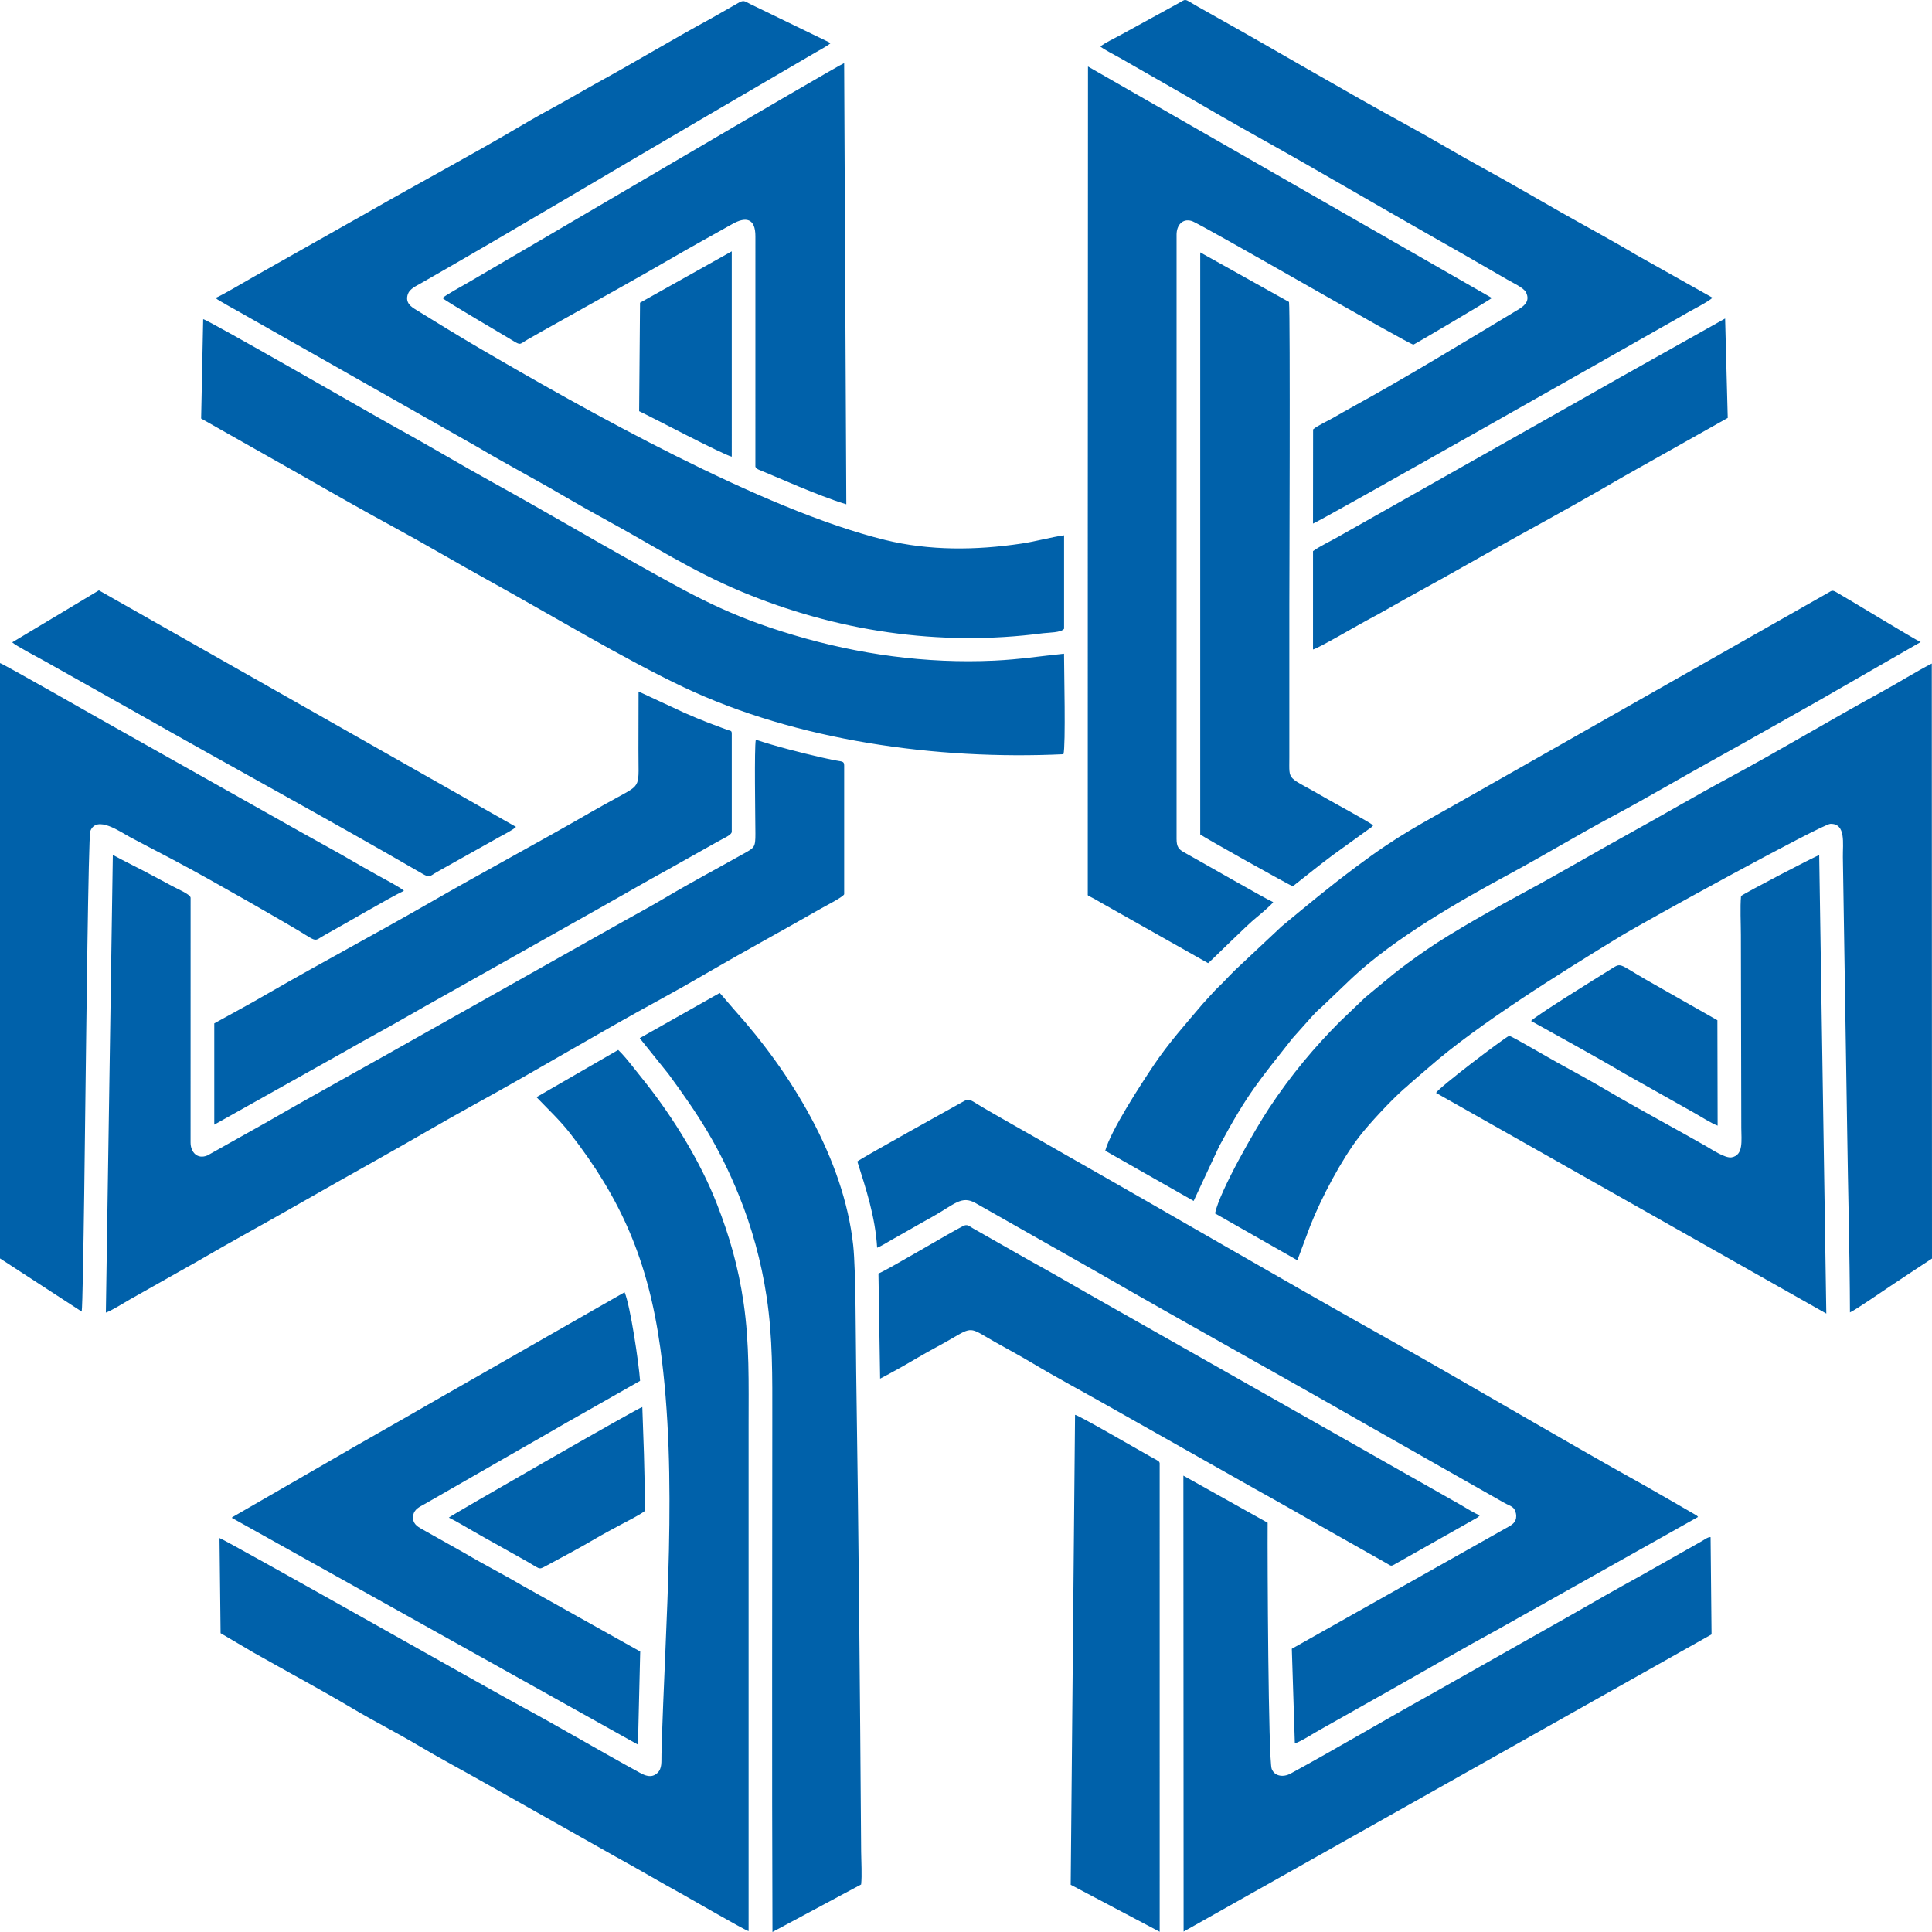 <?xml version="1.0" encoding="UTF-8"?> <svg xmlns="http://www.w3.org/2000/svg" width="180" height="180" viewBox="0 0 180 180" fill="none"><g clip-path="url(#clip0_559_40)"><path fill-rule="evenodd" clip-rule="evenodd" d="M99.138 49.873C97.876 50.053 96.522 50.442 95.162 50.644C90.895 51.28 86.589 51.317 82.472 50.309C71.002 47.501 54.343 38.101 44.6 32.401C42.623 31.245 40.743 30.08 38.784 28.876C38.326 28.594 37.717 28.224 38.001 27.397C38.17 26.907 38.775 26.644 39.251 26.372C47.961 21.397 56.933 16.006 65.635 10.931L75.943 4.909C76.398 4.64 76.939 4.374 77.357 4.049C77.315 4 77.329 4.005 77.225 3.929L69.915 0.384C69.479 0.175 69.338 -0.019 68.911 0.202L66.279 1.701C62.733 3.627 59.196 5.766 55.633 7.717C54.456 8.361 53.288 9.067 52.084 9.721C50.877 10.378 49.675 11.046 48.531 11.724C44.076 14.362 38.914 17.117 34.335 19.745L23.684 25.758C23.015 26.139 20.62 27.553 20.109 27.744C20.213 27.874 20.122 27.782 20.255 27.896L20.632 28.123C20.828 28.226 20.932 28.296 21.109 28.4C21.451 28.6 21.789 28.776 22.136 28.974L44.425 41.61C47.09 43.195 49.833 44.632 52.529 46.211C53.864 46.992 55.229 47.764 56.617 48.52C60.859 50.835 64.472 53.19 69.048 55.106C77.811 58.774 87.451 60.28 97.179 58.996C97.659 58.933 98.878 58.95 99.138 58.578V49.873ZM59.63 28.204L59.547 38.309C60.609 38.803 67.328 42.348 68.177 42.548L68.176 23.415L59.63 28.204ZM153.355 91.274C150.676 89.725 151.107 89.656 149.978 90.358C148.631 91.196 143.027 94.661 142.646 95.12C145.292 96.594 148.764 98.49 151.308 99.999L157.822 103.667C158.394 103.984 159.439 104.66 160.028 104.873L160.006 95.052L153.355 91.274ZM41.818 141.391C42.557 141.75 43.386 142.261 44.135 142.686C44.896 143.119 45.621 143.536 46.397 143.96C47.147 144.369 47.913 144.822 48.662 145.23C50.448 146.202 50.081 146.313 50.904 145.874C52.422 145.064 54.042 144.194 55.513 143.329C56.247 142.897 57.048 142.473 57.792 142.073C58.339 141.779 59.601 141.15 60.048 140.795L60.058 139.782C60.076 136.804 59.944 134.091 59.843 131.09C59.567 131.109 41.97 141.212 41.818 141.391ZM108.045 179.98L108.044 136.321C108.002 136.133 107.909 136.113 107.575 135.921C107.38 135.81 107.258 135.746 107.088 135.651C105.961 135.026 100.451 131.819 100.16 131.817L99.754 175.599L108.045 179.98ZM122.33 60.509C122.754 60.443 126.477 58.26 127.22 57.867C128.833 57.016 130.416 56.073 132.033 55.192C135.266 53.43 138.463 51.568 141.695 49.79C144.905 48.025 148.153 46.213 151.33 44.362L160.97 38.936L160.725 29.677L151.141 35.054C147.931 36.888 144.75 38.659 141.521 40.496L124.688 50.004C123.996 50.407 122.937 50.898 122.331 51.348L122.33 60.509ZM1.138 59.845C1.486 60.171 3.503 61.227 4.081 61.548L12.861 66.485C21.611 71.458 30.662 76.365 39.296 81.371C40.082 81.826 39.964 81.662 40.745 81.222L46.624 77.927C46.893 77.783 47.875 77.275 48.075 77.038L9.214 55L1.138 59.845ZM81.999 128.447C83.126 127.861 84.363 127.164 85.478 126.504C86.645 125.812 87.82 125.224 88.979 124.535C90.644 123.547 90.517 123.798 92.704 125.034C93.868 125.691 95.011 126.299 96.146 126.978C98.422 128.34 100.759 129.583 103.081 130.898L117.011 138.765C119.338 140.054 121.627 141.364 123.944 142.687L129.162 145.634C129.663 145.931 129.566 145.952 130.082 145.661L137.666 141.376C137.682 141.363 137.703 141.345 137.718 141.333L137.871 141.181C137.397 141.007 136.568 140.481 136.082 140.2L102.886 121.387C100.541 120.073 98.284 118.729 95.905 117.428L90.648 114.44C90.286 114.233 90.135 114.025 89.733 114.226C88.604 114.787 82.551 118.397 81.844 118.65L81.999 128.447ZM32.123 97.966C34.131 96.805 36.16 95.734 38.16 94.576C39.179 93.985 40.139 93.454 41.171 92.875L56.249 84.39C58.284 83.25 60.225 82.106 62.274 80.991L66.801 78.448C67.332 78.133 68.177 77.811 68.177 77.487V68.37C68.177 68.047 68.098 68.114 67.736 67.989L66.021 67.348C65.267 67.054 64.499 66.738 63.764 66.41L59.493 64.427L59.482 69.805C59.473 73.372 59.822 73.027 57.535 74.285C56.719 74.734 55.859 75.204 55.048 75.672C50.109 78.523 44.927 81.292 40.015 84.118C35.017 86.992 29.888 89.717 24.972 92.554C24.118 93.047 23.312 93.508 22.443 93.98L19.963 95.346V104.783L32.123 97.966ZM122.297 81.114C122.897 80.631 123.527 80.159 124.15 79.684L127.524 77.248C127.63 77.178 127.674 77.154 127.77 77.073L127.94 76.896C127.535 76.556 124.233 74.78 123.439 74.315C119.841 72.205 120.124 72.918 120.125 70.565C120.125 65.838 120.125 61.111 120.125 56.384C120.125 55.265 120.222 29.294 120.096 28.134L111.823 23.513L111.823 77.742C112.1 77.977 120.185 82.506 120.451 82.573L122.297 81.114ZM170.153 122.383L169.491 79.671C169.159 79.749 162.559 83.2 162.208 83.48C162.115 84.563 162.193 85.988 162.195 87.11L162.233 105.089C162.236 106.25 162.46 107.63 161.326 107.828C160.723 107.934 159.415 107.05 158.931 106.774C155.899 105.044 152.785 103.392 149.777 101.623C148.299 100.753 146.699 99.868 145.195 99.05C144.315 98.571 141.15 96.708 140.614 96.497C140.01 96.797 134.071 101.311 133.791 101.82L170.153 122.383ZM48.797 147.795C47.014 146.744 45.148 145.8 43.355 144.736L39.313 142.465C38.856 142.209 38.413 141.934 38.49 141.242C38.563 140.598 39.103 140.391 39.56 140.13C40.015 139.871 40.454 139.623 40.897 139.363L48.918 134.762C50.705 133.757 52.442 132.72 54.272 131.699L59.635 128.651C59.52 127.017 58.729 121.648 58.192 120.396L39.901 130.851C36.839 132.627 33.804 134.316 30.755 136.095L21.667 141.34C21.659 141.324 21.634 141.37 21.602 141.415L59.438 162.542L59.647 153.868L48.797 147.795ZM41.231 27.769C41.498 28.049 46.833 31.155 47.834 31.77C48.539 32.203 48.423 32.057 49.177 31.619C50.088 31.089 50.986 30.598 51.922 30.072C55.549 28.032 59.184 26.031 62.787 23.938C64.589 22.89 66.396 21.908 68.224 20.874C69.463 20.172 70.388 20.296 70.379 22.028L70.378 43.469C70.43 43.722 70.878 43.826 71.278 44.003L74.472 45.352C75.87 45.92 77.413 46.55 78.849 46.982L78.648 5.88C78.102 6.051 47.313 24.19 43.588 26.342C43.104 26.622 41.488 27.504 41.231 27.769ZM102.505 4.325C102.953 4.673 103.823 5.1 104.332 5.39L110.004 8.638C112.529 10.113 115.021 11.551 117.602 12.989C122.702 15.831 127.746 18.808 132.811 21.681C135.36 23.127 137.867 24.553 140.406 26.035C140.904 26.326 141.951 26.803 142.166 27.222C142.671 28.201 141.749 28.66 141.174 29.007C136.421 31.87 130.927 35.212 126.116 37.851C125.469 38.206 124.86 38.554 124.236 38.914C123.804 39.165 122.651 39.703 122.338 40.008L122.33 48.781C122.677 48.731 152.188 31.997 154.886 30.458C155.683 30.003 156.419 29.606 157.191 29.146C157.592 28.907 159.26 28.066 159.545 27.734L152.436 23.74C150.269 22.441 147.615 21.018 145.341 19.727C142.953 18.371 140.672 17.027 138.254 15.707C135.836 14.388 133.539 12.992 131.103 11.663C125.292 8.494 119.184 4.866 113.323 1.589C112.737 1.262 112.131 0.925 111.547 0.588C110.211 -0.184 110.587 -0.121 109.711 0.347L104.331 3.298C103.788 3.585 102.983 3.984 102.505 4.325ZM159.461 152.273L159.372 143.212C159.124 143.184 158.767 143.466 158.528 143.601L152.83 146.823C150.667 148.008 148.468 149.267 146.323 150.499L133.314 157.854C129.002 160.25 124.507 162.914 120.247 165.237C119.571 165.606 118.753 165.507 118.481 164.804C118.165 163.988 118.079 145.407 118.103 141.87L110.254 137.482L110.274 179.962L159.461 152.273ZM7.613 122.198C7.761 121.14 7.964 101.405 7.988 99.769C8.023 97.498 8.234 77.911 8.412 77.438C8.993 75.901 11.217 77.515 12.144 78.008C13.364 78.657 14.62 79.308 15.845 79.95C18.35 81.264 20.738 82.636 23.151 84.001C24.364 84.688 25.58 85.404 26.781 86.095C29.895 87.885 29.009 87.79 30.346 87.064C31.86 86.243 36.362 83.588 37.634 82.997C37.349 82.696 35.661 81.819 35.282 81.604C34.463 81.141 33.707 80.729 32.92 80.266C31.389 79.364 29.791 78.514 28.23 77.632L9.384 67.025C8.794 66.698 0.342 61.865 0 61.779V117.244L7.613 122.198ZM62.28 100.062C65.04 103.821 66.985 106.78 68.864 111.425C70.028 114.305 70.922 117.483 71.426 120.832C72.004 124.674 71.954 128.26 71.954 132.185C71.954 148.112 71.908 164.046 71.969 180L80.23 175.572C80.32 174.713 80.238 173.439 80.231 172.533C80.125 157.649 79.998 142.661 79.769 127.796C79.727 125.065 79.741 118.338 79.492 116.034C78.615 107.914 73.675 99.922 68.409 94.074C67.954 93.568 67.491 92.987 67.057 92.511L59.656 96.691C59.648 96.675 59.623 96.718 59.607 96.732L62.28 100.062ZM113.587 106.8C116.243 101.851 117.281 100.72 120.435 96.716L122.182 94.757C122.527 94.371 122.68 94.207 123.115 93.838L126 91.083C129.941 87.408 135.87 84.003 140.662 81.416C143.902 79.668 147.026 77.769 150.264 76.04C153.427 74.35 156.674 72.428 159.868 70.663C163.088 68.884 166.235 67.079 169.454 65.272L178.942 59.819C178.485 59.638 172.001 55.681 171.061 55.158C170.696 54.956 170.659 55.032 170.306 55.236L136.596 74.38C132.275 76.848 130.401 77.722 126.328 80.773C123.593 82.823 121.9 84.253 119.405 86.313L115.106 90.348C114.732 90.714 114.422 91.031 114.064 91.413C113.739 91.76 113.375 92.069 113.059 92.426L112.054 93.526C110.439 95.44 108.882 97.163 107.456 99.292C106.292 101.031 103.483 105.332 102.974 107.211L111.21 111.89L113.587 106.8ZM27.7 44.063C30.652 45.743 33.667 47.474 36.646 49.088C39.668 50.726 42.59 52.462 45.587 54.116C51.212 57.221 58.09 61.372 63.697 64.027C74.208 69.005 87.267 70.823 99.08 70.268C99.304 69.493 99.134 62.319 99.134 60.904C96.921 61.13 94.959 61.44 92.655 61.548C86.265 61.849 79.965 60.955 73.983 59.179C67.784 57.338 64.575 55.471 59.384 52.577C54.87 50.061 50.43 47.434 45.899 44.939C42.864 43.268 39.978 41.524 36.928 39.856C35.094 38.852 19.307 29.741 18.93 29.739L18.74 38.995L27.7 44.063ZM79.876 108.212C80.669 110.722 81.549 113.348 81.721 116.248C82.146 116.078 82.627 115.766 83.041 115.529C83.476 115.28 83.907 115.043 84.331 114.8C85.167 114.318 86.021 113.839 86.857 113.371C88.939 112.206 89.578 111.346 90.887 112.088L102.217 118.514C110.599 123.344 119.16 128.062 127.573 132.881L140.19 140.039C140.709 140.327 141.113 140.348 141.238 141.008C141.369 141.707 140.972 142.002 140.595 142.213L120.356 153.612L120.637 162.428C121.196 162.263 122.446 161.446 123.041 161.123L130.092 157.149C133.12 155.444 136.458 153.486 139.452 151.867L158.202 141.331C158.103 141.212 158.18 141.29 158.052 141.18L155.752 139.85C154.882 139.367 154.158 138.922 153.292 138.44C145.193 133.939 136.908 128.993 128.815 124.458C119.071 118.998 109.217 113.231 99.462 107.693C97.821 106.762 96.2 105.812 94.532 104.88C93.718 104.425 92.895 103.939 92.072 103.471C90.213 102.414 90.415 102.251 89.657 102.677C88.966 103.066 80.27 107.883 79.876 108.212ZM9.863 122.293C10.421 122.099 11.468 121.429 12.048 121.098L18.503 117.453C21.364 115.782 24.241 114.224 27.104 112.588C29.99 110.94 32.84 109.329 35.704 107.724C38.583 106.111 41.386 104.448 44.294 102.852C49.995 99.724 55.788 96.227 61.497 93.123C62.931 92.343 64.39 91.514 65.799 90.692C69.309 88.646 73.03 86.635 76.55 84.613C76.856 84.438 78.59 83.554 78.65 83.311V71.325C78.65 70.87 78.449 70.976 77.616 70.805C77.248 70.729 76.875 70.648 76.511 70.564C74.622 70.132 72.175 69.506 70.416 68.914C70.266 69.696 70.372 75.99 70.379 77.656C70.384 78.939 70.288 78.972 69.358 79.495C66.891 80.884 64.356 82.227 61.921 83.674C60.7 84.4 59.447 85.083 58.21 85.769L39.685 96.193C34.773 98.987 29.787 101.702 24.883 104.533L19.328 107.649C18.389 108.04 17.755 107.357 17.755 106.44L17.758 83.649C17.758 83.329 16.522 82.819 16.03 82.548C15.406 82.206 14.824 81.908 14.167 81.552C12.975 80.906 11.68 80.291 10.512 79.649L9.863 122.293ZM101.346 48.703L101.345 83.227C101.345 83.513 101.262 83.362 101.958 83.744C102.186 83.869 102.39 83.992 102.652 84.143L112.554 89.733C112.739 89.622 116.193 86.162 117.063 85.478C117.291 85.299 118.483 84.291 118.62 84.049C117.993 83.795 111.645 80.141 110.31 79.404C109.82 79.133 109.619 78.894 109.619 78.162V21.86C109.619 20.999 110.155 20.317 111.04 20.593C111.889 20.858 131.328 32.142 131.689 32.106C131.767 32.098 138.64 28.047 138.997 27.765L101.365 6.195L101.346 48.703ZM49.985 102.219C51.077 103.362 52.157 104.36 53.136 105.618C57.832 111.653 60.382 117.406 61.516 125.567C63.191 137.627 61.958 151.147 61.628 163.417C61.608 164.151 61.707 164.773 61.233 165.199C60.68 165.697 60.085 165.421 59.584 165.148C55.858 163.112 52.086 160.871 48.414 158.898C46.123 157.666 21.143 143.533 20.451 143.297L20.552 152.16L23.652 153.983C26.639 155.678 29.981 157.467 32.849 159.175C34.868 160.377 36.959 161.424 38.987 162.631C41.001 163.83 43.08 164.926 45.124 166.088L57.394 173.005C59.474 174.14 61.483 175.343 63.532 176.461C64.194 176.823 69.244 179.764 69.745 179.919C69.745 164.204 69.745 148.49 69.745 132.776C69.745 128.895 69.835 125.184 69.28 121.388C68.782 117.984 67.945 115.117 66.789 112.16C65.245 108.211 62.759 104.199 60.249 101.004C59.795 100.426 59.389 99.918 58.943 99.361C58.523 98.836 58.082 98.283 57.598 97.82L49.985 102.219ZM122.066 114.224C123.124 111.546 124.997 108.03 126.637 105.901C127.566 104.695 129.627 102.484 130.789 101.465C131.014 101.267 131.149 101.172 131.37 100.95L133.089 99.469C137.733 95.39 145.557 90.539 150.929 87.259C153.351 85.781 169.778 76.781 170.528 76.757C172.001 76.71 171.678 78.599 171.696 79.85L172.096 105.258C172.172 110.921 172.339 116.615 172.356 122.275C172.853 122.067 175.534 120.206 176.216 119.758C177.503 118.913 178.753 118.062 180 117.255L179.981 61.82C178.406 62.632 176.903 63.59 175.293 64.47C170.634 67.016 165.803 69.923 161.129 72.438C157.931 74.159 154.836 75.984 151.683 77.721C148.525 79.462 145.43 81.296 142.247 83.01C139.552 84.46 135.339 86.815 132.911 88.487C130.085 90.434 129.417 91.102 127.179 92.942L124.854 95.163C122.495 97.526 120.295 100.13 118.22 103.27C116.973 105.157 113.647 110.935 113.2 113.049L120.871 117.417L122.066 114.224Z" fill="#0061AA"></path></g><defs><clipPath id="clip0_559_40"><rect width="180" height="180" fill="white"></rect></clipPath></defs></svg> 